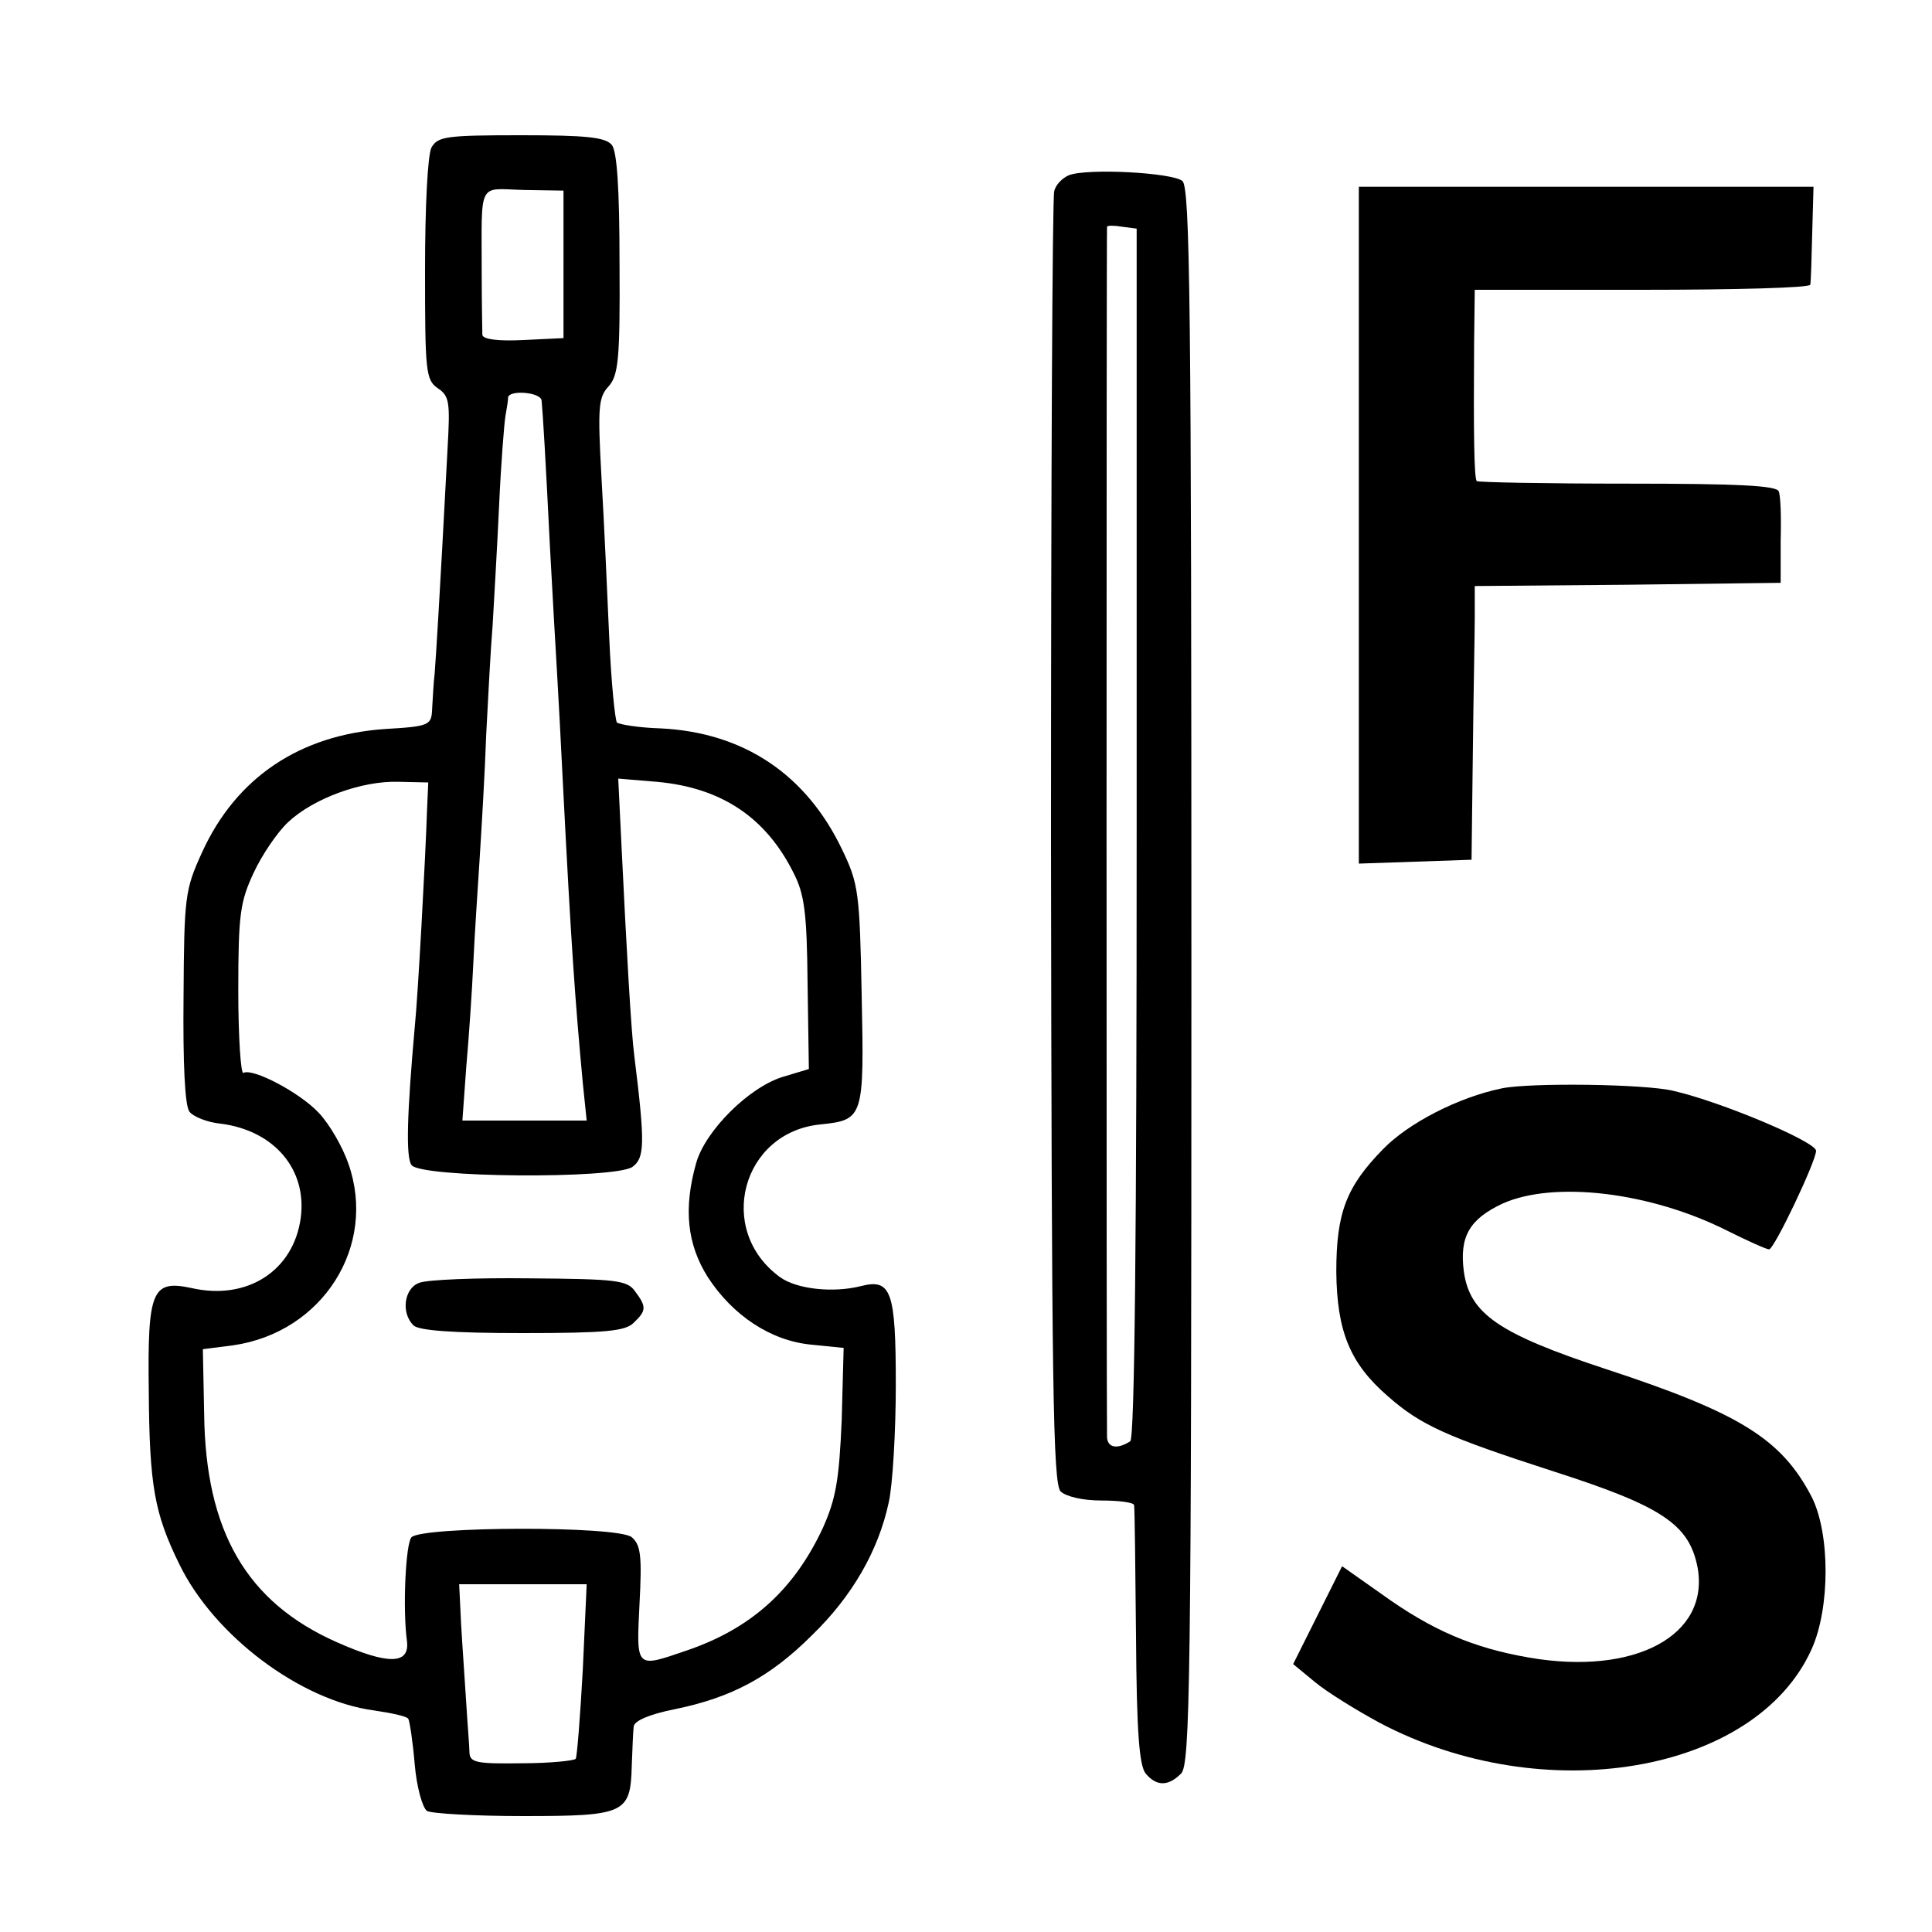 <?xml version="1.0" standalone="no"?>
<!DOCTYPE svg PUBLIC "-//W3C//DTD SVG 20010904//EN"
 "http://www.w3.org/TR/2001/REC-SVG-20010904/DTD/svg10.dtd">
<svg version="1.0" xmlns="http://www.w3.org/2000/svg"
 width="300pt" height="300pt" viewBox="0 0 300 300"
 preserveAspectRatio="xMidYMid meet">
<g transform="translate(0,300) scale(0.1,-0.1)"
fill="#000000" stroke="none">
<path d="M670 2771 c-6 -12 -10 -92 -10 -190 0 -158 1 -171 20 -184 18 -12 19
-22 15 -93 -13 -247 -18 -322 -20 -349 -2 -16 -3 -42 -4 -56 -1 -25 -4 -27
-73 -31 -132 -9 -231 -75 -284 -191 -27 -59 -28 -69 -29 -225 -1 -103 2 -168
9 -178 6 -8 28 -17 50 -19 82 -11 133 -71 123 -146 -11 -82 -83 -129 -170
-109 -61 13 -68 -4 -66 -159 1 -149 9 -191 47 -269 54 -112 189 -213 303 -228
27 -4 51 -9 53 -13 2 -3 7 -35 10 -71 3 -35 12 -67 19 -72 6 -4 74 -8 149 -8
159 0 167 4 169 78 1 26 2 53 3 61 1 9 24 19 64 27 88 18 148 50 213 115 62
60 103 131 119 206 6 26 11 109 11 183 0 145 -7 165 -54 153 -43 -11 -100 -5
-126 14 -100 73 -59 225 63 237 67 7 68 10 64 201 -3 159 -5 173 -30 225 -56
118 -154 183 -283 189 -33 1 -63 6 -67 9 -3 4 -9 63 -12 132 -3 69 -8 180 -12
248 -6 109 -5 125 11 142 15 17 18 41 17 190 0 119 -4 175 -12 185 -10 12 -40
15 -141 15 -117 0 -129 -2 -139 -19z m205 -181 l0 -115 -62 -3 c-39 -2 -63 1
-64 8 0 5 -1 48 -1 95 0 146 -7 132 65 130 l62 -1 0 -114z m-34 -212 c2 -21 6
-86 13 -228 4 -74 9 -162 11 -195 2 -33 6 -109 9 -170 13 -255 19 -338 31
-467 l6 -58 -97 0 -96 0 6 83 c4 45 9 118 11 162 2 44 7 118 10 165 3 47 8
132 10 190 3 58 7 134 10 170 2 36 7 119 10 185 3 66 8 129 10 140 2 11 4 23
4 28 2 12 51 8 52 -5z m-178 -638 c-2 -65 -14 -288 -19 -335 -12 -135 -14
-202 -5 -214 13 -20 315 -22 343 -3 19 14 20 35 3 172 -5 38 -12 163 -20 328
l-5 103 60 -5 c100 -9 169 -55 212 -141 17 -33 21 -61 22 -172 l2 -133 -40
-12 c-53 -16 -121 -84 -135 -134 -20 -71 -14 -126 18 -177 39 -60 98 -99 161
-105 l50 -5 -3 -112 c-4 -93 -9 -122 -29 -167 -45 -97 -112 -157 -212 -191
-79 -27 -78 -29 -73 72 4 75 2 92 -12 104 -21 18 -325 17 -342 0 -9 -9 -14
-111 -7 -162 4 -36 -30 -36 -109 -1 -140 62 -204 172 -206 355 l-2 100 47 6
c139 20 224 154 179 282 -9 26 -29 61 -46 79 -30 32 -103 70 -117 62 -4 -3 -8
55 -8 128 0 119 3 138 24 183 13 28 37 63 53 78 39 37 115 65 172 63 l46 -1
-2 -45z m242 -1332 c-4 -73 -9 -136 -11 -139 -2 -3 -40 -7 -84 -7 -69 -1 -80
1 -81 16 0 9 -3 44 -5 77 -2 33 -6 88 -8 123 l-3 62 99 0 99 0 -6 -132z"/>
<path d="M651 1008 c-23 -8 -29 -46 -9 -66 8 -8 60 -12 169 -12 130 0 160 3
173 16 20 19 20 25 2 49 -12 17 -29 19 -164 20 -82 1 -159 -2 -171 -7z"/>
<path d="M1660 2728 c-10 -4 -21 -15 -23 -25 -3 -10 -5 -465 -5 -1011 1 -847
3 -996 15 -1008 9 -8 34 -14 64 -14 27 0 49 -3 50 -7 1 -5 2 -96 3 -204 1
-149 5 -200 15 -213 17 -20 35 -20 55 0 14 14 16 140 16 1238 0 1040 -2 1225
-14 1235 -16 13 -147 20 -176 9z m105 -1021 c0 -616 -3 -941 -10 -945 -20 -13
-35 -10 -36 6 -1 22 -1 1876 0 1880 1 2 11 2 23 0 l23 -3 0 -938z"/>
<path d="M2110 2185 l0 -526 88 3 87 3 2 165 c1 91 3 186 3 212 l0 48 237 2
238 3 0 65 c1 36 0 70 -3 77 -3 9 -64 12 -234 12 -127 0 -233 2 -235 4 -4 5
-5 75 -4 215 l1 82 260 0 c143 0 261 3 261 8 1 4 2 40 3 80 l2 72 -353 0 -353
0 0 -525z"/>
<path d="M2332 1310 c-68 -14 -145 -54 -184 -94 -58 -59 -73 -100 -73 -191 1
-92 21 -142 80 -193 51 -45 91 -63 258 -117 168 -54 210 -82 223 -149 19 -106
-98 -168 -261 -140 -87 15 -151 42 -230 99 l-61 43 -38 -76 -38 -76 34 -28
c18 -15 63 -43 100 -63 255 -135 584 -79 671 114 29 64 29 180 0 237 -47 90
-112 130 -319 198 -167 55 -212 86 -221 152 -7 54 9 81 60 105 80 36 230 18
349 -42 32 -16 61 -29 65 -29 8 0 73 137 73 153 0 14 -147 76 -221 93 -44 11
-224 13 -267 4z"/>
</g>
</svg>
